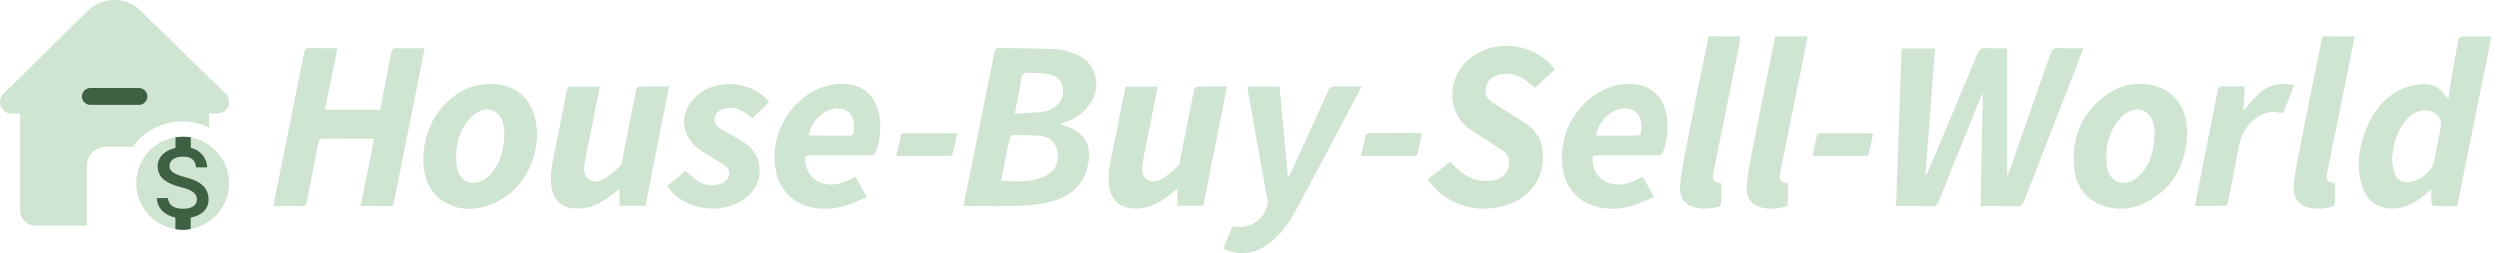 <svg width="237" height="24" viewBox="0 0 237 24" fill="none" xmlns="http://www.w3.org/2000/svg">
<g clip-path="url(#clip0_109_439)">
<path d="M12.916 17.369C12.916 19.797 14.883 21.769 17.316 21.769C19.745 21.769 21.717 19.802 21.717 17.369C21.717 14.936 19.749 12.964 17.316 12.964C14.888 12.964 12.916 14.931 12.916 17.364V17.369Z" fill="#D0E4D2"/>
<path d="M12.578 13.917C13.632 12.463 15.344 11.515 17.277 11.515C18.186 11.515 19.047 11.726 19.815 12.099V10.764H20.636C21.611 10.764 22.099 9.578 21.396 8.893L13.337 1.023C11.937 -0.347 9.697 -0.338 8.305 1.036L0.325 8.897C-0.369 9.582 0.114 10.764 1.089 10.764H1.911V19.96C1.911 20.75 2.552 21.391 3.342 21.391H8.243V15.709C8.243 14.72 9.047 13.917 10.035 13.917H12.556C12.556 13.917 12.573 13.917 12.578 13.917Z" fill="#D0E4D2"/>
<path d="M13.172 9.942H8.565C8.126 9.942 7.766 9.582 7.766 9.143C7.766 8.704 8.126 8.344 8.565 8.344H13.172C13.611 8.344 13.971 8.704 13.971 9.143C13.971 9.582 13.611 9.942 13.172 9.942Z" fill="#3E6043"/>
<path d="M17.516 16.785C16.422 16.499 16.067 16.205 16.067 15.744C16.067 15.217 16.554 14.848 17.371 14.848C18.188 14.848 18.548 15.257 18.579 15.863H19.637C19.615 14.962 18.969 14.194 18.087 14.022V13.017C17.612 12.942 17.129 12.947 16.637 13.017V14.022C15.702 14.224 14.947 14.835 14.947 15.766C14.947 16.881 15.873 17.439 17.217 17.764C18.425 18.054 18.666 18.471 18.666 18.928C18.666 19.262 18.429 19.793 17.362 19.793C16.365 19.793 15.979 19.349 15.922 18.779H14.863C14.92 19.837 15.711 20.43 16.629 20.627V21.716C17.103 21.813 17.586 21.831 18.078 21.708V20.627C19.018 20.447 19.769 19.903 19.769 18.915C19.782 17.544 18.609 17.075 17.516 16.789V16.785Z" fill="#3E6043"/>
<path d="M190.28 4.567V16.547C190.28 16.547 190.315 16.569 190.328 16.578C190.389 16.433 190.46 16.293 190.512 16.143C191.812 12.446 193.117 8.752 194.399 5.05C194.531 4.677 194.693 4.536 195.102 4.558C195.874 4.598 196.652 4.572 197.491 4.572C197.429 4.76 197.39 4.897 197.341 5.024C195.51 9.736 193.674 14.444 191.852 19.16C191.742 19.446 191.601 19.551 191.29 19.547C190.152 19.529 189.015 19.538 187.763 19.538C187.833 15.968 187.899 12.432 187.97 8.827C187.891 8.985 187.816 9.108 187.763 9.235C186.433 12.525 185.097 15.81 183.78 19.103C183.648 19.428 183.49 19.556 183.121 19.547C182.028 19.52 180.93 19.538 179.744 19.538C179.92 14.545 180.095 9.587 180.271 4.602H183.442C183.139 8.603 182.836 12.573 182.533 16.547C182.55 16.561 182.572 16.574 182.59 16.587C182.66 16.455 182.748 16.323 182.805 16.187C184.36 12.494 185.923 8.805 187.46 5.103C187.627 4.699 187.829 4.532 188.277 4.563C188.923 4.607 189.568 4.576 190.275 4.576L190.28 4.567Z" fill="#D0E4D2"/>
<path d="M100.559 11.765C100.788 11.866 100.893 11.923 101.007 11.963C102.821 12.547 103.506 13.71 103.15 15.568C102.786 17.483 101.539 18.581 99.747 19.081C98.842 19.336 97.88 19.468 96.941 19.503C95.184 19.569 93.418 19.525 91.657 19.525C91.574 19.525 91.491 19.512 91.346 19.498C91.469 18.888 91.583 18.304 91.701 17.72C92.562 13.447 93.432 9.174 94.279 4.901C94.336 4.624 94.442 4.554 94.701 4.558C96.475 4.593 98.249 4.567 100.023 4.664C100.726 4.703 101.455 4.901 102.101 5.182C104.042 6.034 104.52 8.414 103.15 10.114C102.593 10.807 101.864 11.255 101.042 11.567C100.919 11.616 100.796 11.668 100.559 11.761V11.765ZM94.903 17.153C95.873 17.153 96.76 17.232 97.626 17.127C98.245 17.052 98.899 16.828 99.426 16.49C100.204 15.994 100.388 15.173 100.217 14.281C100.045 13.412 99.448 12.968 98.623 12.885C97.753 12.797 96.87 12.815 95.992 12.81C95.904 12.81 95.768 12.968 95.742 13.074C95.614 13.574 95.518 14.079 95.412 14.584C95.245 15.423 95.079 16.266 94.903 17.153ZM96.198 10.781C97.186 10.715 98.078 10.698 98.956 10.584C99.325 10.535 99.707 10.351 100.01 10.127C100.669 9.639 100.897 8.941 100.717 8.142C100.55 7.395 99.971 7.127 99.299 7.013C98.93 6.952 98.557 6.93 98.183 6.925C97.784 6.921 97.274 6.816 97.015 7.013C96.778 7.193 96.8 7.72 96.721 8.098C96.55 8.937 96.392 9.78 96.198 10.772V10.781Z" fill="#D0E4D2"/>
<path d="M36.037 10.408C36.393 8.59 36.753 6.807 37.091 5.02C37.157 4.682 37.271 4.541 37.645 4.559C38.492 4.594 39.344 4.567 40.258 4.567C40.091 5.406 39.932 6.201 39.774 6.996C38.98 10.975 38.193 14.958 37.385 18.932C37.24 19.644 37.412 19.521 36.665 19.529C35.861 19.538 35.053 19.529 34.175 19.529C34.61 17.4 35.036 15.314 35.475 13.179C35.312 13.166 35.19 13.144 35.071 13.144C33.6 13.144 32.124 13.149 30.653 13.135C30.354 13.135 30.232 13.21 30.174 13.522C29.827 15.384 29.441 17.237 29.094 19.095C29.033 19.428 28.918 19.547 28.567 19.538C27.706 19.512 26.841 19.529 25.91 19.529C26.038 18.897 26.152 18.313 26.27 17.729C27.131 13.469 27.992 9.214 28.839 4.949C28.901 4.646 29.006 4.55 29.314 4.559C30.174 4.581 31.04 4.567 31.988 4.567C31.588 6.544 31.202 8.458 30.807 10.408H36.037Z" fill="#D0E4D2"/>
<path d="M230.485 17.944C230.282 18.115 230.168 18.208 230.059 18.309C229.246 19.024 228.355 19.582 227.252 19.732C225.684 19.942 224.411 19.2 223.941 17.681C223.361 15.806 223.594 13.957 224.332 12.169C225.021 10.492 226.11 9.135 227.81 8.392C228.39 8.138 229.053 7.997 229.685 7.966C230.528 7.923 231.257 8.283 231.78 8.981C231.863 9.091 231.947 9.196 232.114 9.416C232.224 8.63 232.298 7.971 232.412 7.321C232.614 6.135 232.83 4.949 233.054 3.768C233.076 3.65 233.229 3.47 233.326 3.47C234.261 3.448 235.197 3.456 236.189 3.456C235.104 8.84 234.029 14.172 232.944 19.538C232.184 19.538 231.451 19.547 230.722 19.525C230.643 19.525 230.511 19.328 230.502 19.213C230.476 18.836 230.493 18.454 230.493 17.957L230.485 17.944ZM226.756 15.155C226.84 15.59 226.888 16.034 227.015 16.451C227.143 16.868 227.45 17.163 227.902 17.246C229.022 17.444 230.524 16.403 230.752 15.274C230.963 14.22 231.17 13.166 231.376 12.112C231.538 11.26 230.928 10.509 230.05 10.461C229.097 10.408 228.438 10.922 227.911 11.625C227.129 12.661 226.853 13.864 226.76 15.151L226.756 15.155Z" fill="#D0E4D2"/>
<path d="M147.399 6.578C146.762 7.167 146.143 7.742 145.498 8.335C145.208 8.094 144.944 7.852 144.663 7.641C143.855 7.04 142.955 6.824 141.971 7.11C141.374 7.285 140.979 7.69 140.851 8.309C140.72 8.941 141.009 9.407 141.519 9.736C142.423 10.325 143.341 10.891 144.264 11.457C145.247 12.059 146.016 12.828 146.205 14.018C146.609 16.596 145.26 18.704 142.735 19.468C139.999 20.298 137.263 19.463 135.52 17.263C135.467 17.197 135.419 17.127 135.34 17.009C136.056 16.446 136.767 15.893 137.496 15.322C137.711 15.55 137.896 15.766 138.102 15.959C139.108 16.894 140.263 17.373 141.655 17.074C142.56 16.877 143.082 16.235 143.078 15.379C143.078 14.883 142.823 14.527 142.445 14.264C141.831 13.838 141.194 13.447 140.561 13.043C140.272 12.858 139.977 12.674 139.683 12.494C136.925 10.812 137.136 7.163 139.521 5.41C141.954 3.623 145.537 4.124 147.408 6.578H147.399Z" fill="#D0E4D2"/>
<path d="M53.842 8.217H56.863C56.613 9.468 56.367 10.685 56.126 11.906C55.875 13.17 55.581 14.431 55.397 15.709C55.225 16.872 56.077 17.531 57.145 17.022C57.773 16.719 58.286 16.174 58.822 15.704C58.941 15.603 58.949 15.362 58.985 15.182C59.424 12.973 59.854 10.764 60.298 8.555C60.324 8.423 60.469 8.212 60.566 8.212C61.501 8.186 62.436 8.195 63.429 8.195C62.673 11.998 61.931 15.748 61.185 19.512H58.73V17.9C58.506 18.067 58.374 18.164 58.247 18.265C57.338 19.02 56.363 19.648 55.142 19.753C53.377 19.903 52.327 19.051 52.235 17.316C52.16 16.003 52.516 14.756 52.762 13.491C53.078 11.857 53.407 10.228 53.737 8.594C53.763 8.471 53.811 8.348 53.851 8.217H53.842Z" fill="#D0E4D2"/>
<path d="M116.316 8.195C115.561 11.998 114.819 15.748 114.072 19.512H111.617V17.9C111.393 18.067 111.261 18.164 111.134 18.265C110.225 19.02 109.25 19.648 108.029 19.753C106.264 19.903 105.214 19.046 105.118 17.316C105.043 16.003 105.399 14.756 105.645 13.491C105.961 11.857 106.29 10.228 106.619 8.594C106.646 8.471 106.694 8.348 106.734 8.217H109.755C109.505 9.468 109.259 10.685 109.017 11.906C108.767 13.17 108.473 14.431 108.288 15.709C108.117 16.872 108.969 17.536 110.032 17.022C110.66 16.719 111.174 16.174 111.709 15.704C111.828 15.603 111.837 15.362 111.872 15.182C112.311 12.973 112.741 10.764 113.185 8.555C113.211 8.423 113.356 8.212 113.453 8.212C114.388 8.186 115.324 8.195 116.316 8.195Z" fill="#D0E4D2"/>
<path d="M50.925 12.687C50.872 15.775 49.138 18.436 46.446 19.415C44.816 20.008 43.205 19.973 41.764 18.884C40.565 17.975 40.144 16.662 40.135 15.235C40.122 13.293 40.688 11.524 42.023 10.052C43.2 8.757 44.667 7.988 46.424 7.953C48.677 7.909 50.389 9.2 50.802 11.532C50.868 11.91 50.886 12.301 50.921 12.687H50.925ZM47.825 12.643C47.798 12.419 47.781 12.099 47.719 11.791C47.451 10.527 46.274 9.987 45.185 10.689C44.733 10.979 44.333 11.427 44.044 11.888C43.306 13.065 43.139 14.391 43.301 15.744C43.477 17.224 44.808 17.795 46.033 16.934C46.345 16.714 46.621 16.42 46.841 16.108C47.561 15.103 47.759 13.935 47.829 12.639L47.825 12.643Z" fill="#D0E4D2"/>
<path d="M207.367 12.626C207.217 15.524 206.097 17.808 203.467 19.169C202.365 19.74 201.17 19.929 199.94 19.67C198.157 19.292 196.906 17.997 196.669 16.152C196.339 13.588 197.029 11.322 198.979 9.556C200.419 8.252 202.127 7.655 204.086 8.089C205.79 8.467 206.989 9.784 207.248 11.51C207.305 11.892 207.331 12.279 207.367 12.626ZM204.266 12.652C204.24 12.433 204.227 12.116 204.161 11.809C203.906 10.54 202.738 9.991 201.64 10.676C201.205 10.948 200.814 11.361 200.533 11.791C199.756 12.999 199.567 14.365 199.743 15.761C199.932 17.241 201.262 17.79 202.488 16.916C202.795 16.697 203.072 16.398 203.291 16.086C203.998 15.089 204.196 13.934 204.266 12.648V12.652Z" fill="#D0E4D2"/>
<path d="M122.171 16.767C122.237 16.631 122.311 16.499 122.373 16.363C123.563 13.763 124.757 11.168 125.939 8.564C126.062 8.296 126.198 8.173 126.514 8.182C127.344 8.208 128.174 8.19 129.061 8.19C128.973 8.379 128.921 8.507 128.855 8.63C126.922 12.274 125.003 15.924 123.053 19.56C122.399 20.781 121.661 21.958 120.581 22.858C119.369 23.873 118.007 24.299 116.444 23.767C116.347 23.737 116.255 23.701 116.163 23.662C116.11 23.64 116.062 23.605 115.961 23.543C116.26 22.845 116.563 22.142 116.861 21.449C118.451 21.756 119.746 20.944 120.168 19.407C120.199 19.301 120.19 19.178 120.168 19.068C119.553 15.612 118.93 12.152 118.315 8.695C118.288 8.542 118.28 8.388 118.262 8.212H121.305C121.565 11.045 121.828 13.891 122.092 16.736C122.118 16.75 122.14 16.758 122.166 16.771L122.171 16.767Z" fill="#D0E4D2"/>
<path d="M81.099 16.767C81.429 17.355 81.771 17.966 82.175 18.686C81.481 18.967 80.849 19.279 80.186 19.481C79.114 19.801 78.012 19.898 76.901 19.643C75.087 19.23 73.862 17.948 73.537 16.13C72.984 13.034 74.573 9.881 77.38 8.519C78.416 8.019 79.51 7.83 80.656 8.023C82.039 8.252 83.045 9.297 83.339 10.825C83.567 12.024 83.458 13.192 83.04 14.343C82.944 14.611 82.808 14.716 82.509 14.716C80.621 14.703 78.728 14.707 76.839 14.712C76.343 14.712 76.304 14.76 76.348 15.261C76.523 17.289 78.363 17.746 79.641 17.377C80.12 17.241 80.568 16.991 81.095 16.767H81.099ZM76.677 12.814C76.738 12.832 76.765 12.85 76.791 12.85C77.942 12.85 79.097 12.854 80.247 12.858C80.919 12.858 80.924 12.854 80.968 12.165C81.051 10.851 80.212 10.074 78.974 10.32C77.889 10.54 76.835 11.677 76.677 12.814Z" fill="#D0E4D2"/>
<path d="M155.734 16.767C156.063 17.355 156.406 17.966 156.81 18.682C156.129 18.958 155.514 19.266 154.865 19.463C153.78 19.802 152.664 19.894 151.54 19.643C149.726 19.235 148.501 17.953 148.172 16.135C147.618 13.043 149.208 9.885 152.014 8.524C153.051 8.019 154.144 7.835 155.29 8.028C156.674 8.256 157.68 9.301 157.974 10.83C158.202 12.028 158.092 13.197 157.675 14.347C157.579 14.615 157.447 14.72 157.144 14.72C155.255 14.707 153.363 14.712 151.474 14.712C150.978 14.712 150.938 14.76 150.982 15.261C151.158 17.29 152.998 17.746 154.276 17.382C154.755 17.246 155.203 16.995 155.73 16.771L155.734 16.767ZM151.312 12.854C151.47 12.854 151.628 12.854 151.782 12.854C152.792 12.854 153.797 12.854 154.807 12.854C155.563 12.854 155.585 12.832 155.607 12.064C155.642 10.825 154.886 10.136 153.683 10.307C152.59 10.465 151.439 11.682 151.316 12.854H151.312Z" fill="#D0E4D2"/>
<path d="M63.266 17.606C63.859 17.119 64.421 16.653 64.983 16.192C65.317 16.482 65.607 16.767 65.927 17.004C66.639 17.531 67.434 17.72 68.29 17.417C68.698 17.272 69.045 17.039 69.12 16.57C69.195 16.087 68.914 15.775 68.545 15.546C67.983 15.199 67.399 14.879 66.837 14.536C66.072 14.071 65.392 13.509 65.067 12.648C64.632 11.48 64.882 10.404 65.668 9.468C67.412 7.391 71.228 7.497 72.914 9.692C72.387 10.189 71.856 10.689 71.29 11.221C71.131 11.085 70.995 10.961 70.85 10.852C70.178 10.329 69.445 10.052 68.593 10.329C68.163 10.47 67.82 10.72 67.746 11.212C67.671 11.691 67.956 11.98 68.308 12.195C68.883 12.551 69.489 12.859 70.069 13.206C70.916 13.711 71.667 14.325 71.913 15.331C72.221 16.596 71.86 17.703 70.899 18.572C68.826 20.452 65.075 20.074 63.402 17.839C63.358 17.782 63.328 17.72 63.262 17.615L63.266 17.606Z" fill="#D0E4D2"/>
<path d="M163.174 17.373C163.174 18.036 163.183 18.695 163.165 19.349C163.165 19.437 163.029 19.573 162.932 19.595C162.168 19.784 161.395 19.863 160.627 19.657C159.74 19.419 159.213 18.748 159.27 17.702C159.327 16.692 159.52 15.682 159.713 14.685C160.407 11.141 161.123 7.602 161.848 4.067C161.997 3.338 161.817 3.443 162.585 3.439C163.35 3.434 164.114 3.439 164.878 3.447C164.904 3.447 164.931 3.469 165.014 3.513C164.917 4.027 164.825 4.554 164.715 5.085C163.956 8.836 163.196 12.586 162.432 16.337C162.287 17.048 162.432 17.241 163.17 17.369L163.174 17.373Z" fill="#D0E4D2"/>
<path d="M171.355 3.443C171.245 4.027 171.153 4.558 171.043 5.085C170.297 8.796 169.546 12.503 168.795 16.214C168.615 17.096 168.711 17.241 169.493 17.373C169.493 18.036 169.502 18.695 169.484 19.349C169.484 19.437 169.348 19.573 169.251 19.599C168.487 19.788 167.714 19.867 166.946 19.665C166.059 19.428 165.527 18.756 165.589 17.711C165.646 16.701 165.839 15.691 166.032 14.694C166.726 11.15 167.442 7.615 168.167 4.075C168.316 3.342 168.14 3.452 168.904 3.443C169.695 3.434 170.485 3.443 171.351 3.443H171.355Z" fill="#D0E4D2"/>
<path d="M221.358 17.36C221.358 18.04 221.366 18.682 221.349 19.327C221.349 19.419 221.226 19.564 221.134 19.591C220.343 19.788 219.544 19.876 218.745 19.639C217.884 19.384 217.383 18.726 217.449 17.685C217.511 16.675 217.704 15.669 217.901 14.672C218.595 11.146 219.307 7.619 220.027 4.097C220.185 3.311 220.027 3.456 220.791 3.447C221.568 3.438 222.346 3.447 223.211 3.447C223.101 4.031 223.004 4.576 222.899 5.112C222.139 8.862 221.375 12.612 220.615 16.363C220.475 17.061 220.646 17.281 221.358 17.364V17.36Z" fill="#D0E4D2"/>
<path d="M212.799 8.19C212.76 8.963 212.72 9.666 212.685 10.364C212.716 10.382 212.751 10.399 212.782 10.412C212.891 10.281 213.01 10.153 213.111 10.017C213.866 9.02 214.723 8.155 216.036 7.975C216.475 7.914 216.94 8.01 217.481 8.037C217.134 8.955 216.835 9.771 216.514 10.575C216.484 10.65 216.277 10.716 216.172 10.694C215.012 10.439 214.117 10.847 213.304 11.677C212.496 12.512 212.298 13.544 212.101 14.607C211.815 16.126 211.521 17.645 211.214 19.165C211.187 19.297 211.038 19.503 210.937 19.508C210.002 19.534 209.066 19.525 208.078 19.525C208.263 18.576 208.434 17.667 208.614 16.763C209.154 14.049 209.699 11.339 210.23 8.625C210.291 8.305 210.397 8.164 210.753 8.182C211.411 8.212 212.07 8.19 212.795 8.19H212.799Z" fill="#D0E4D2"/>
<path d="M84.973 14.782C85.122 14.093 85.245 13.478 85.399 12.872C85.425 12.771 85.574 12.621 85.666 12.621C87.309 12.613 88.947 12.621 90.59 12.626C90.616 12.626 90.642 12.648 90.734 12.696C90.594 13.324 90.458 13.974 90.3 14.62C90.282 14.69 90.133 14.773 90.045 14.773C88.376 14.782 86.707 14.782 84.973 14.782Z" fill="#D0E4D2"/>
<path d="M129.043 14.782C129.192 14.093 129.315 13.46 129.473 12.841C129.5 12.74 129.689 12.617 129.807 12.617C131.362 12.604 132.916 12.608 134.471 12.604C134.756 12.604 134.814 12.718 134.748 12.977C134.629 13.465 134.532 13.957 134.427 14.444C134.388 14.633 134.344 14.787 134.08 14.787C132.424 14.778 130.773 14.782 129.043 14.782Z" fill="#D0E4D2"/>
<path d="M177.578 12.692C177.433 13.333 177.297 13.983 177.135 14.633C177.117 14.699 176.99 14.778 176.915 14.778C175.233 14.787 173.551 14.782 171.816 14.782C171.961 14.097 172.093 13.452 172.247 12.819C172.269 12.731 172.422 12.622 172.515 12.622C174.14 12.613 175.769 12.622 177.394 12.622C177.433 12.622 177.473 12.652 177.574 12.696L177.578 12.692Z" fill="#D0E4D2"/>
</g>
<defs>
<clipPath id="clip0_109_439">
<rect width="236.184" height="24" fill="white"/>
</clipPath>
</defs>
</svg>
